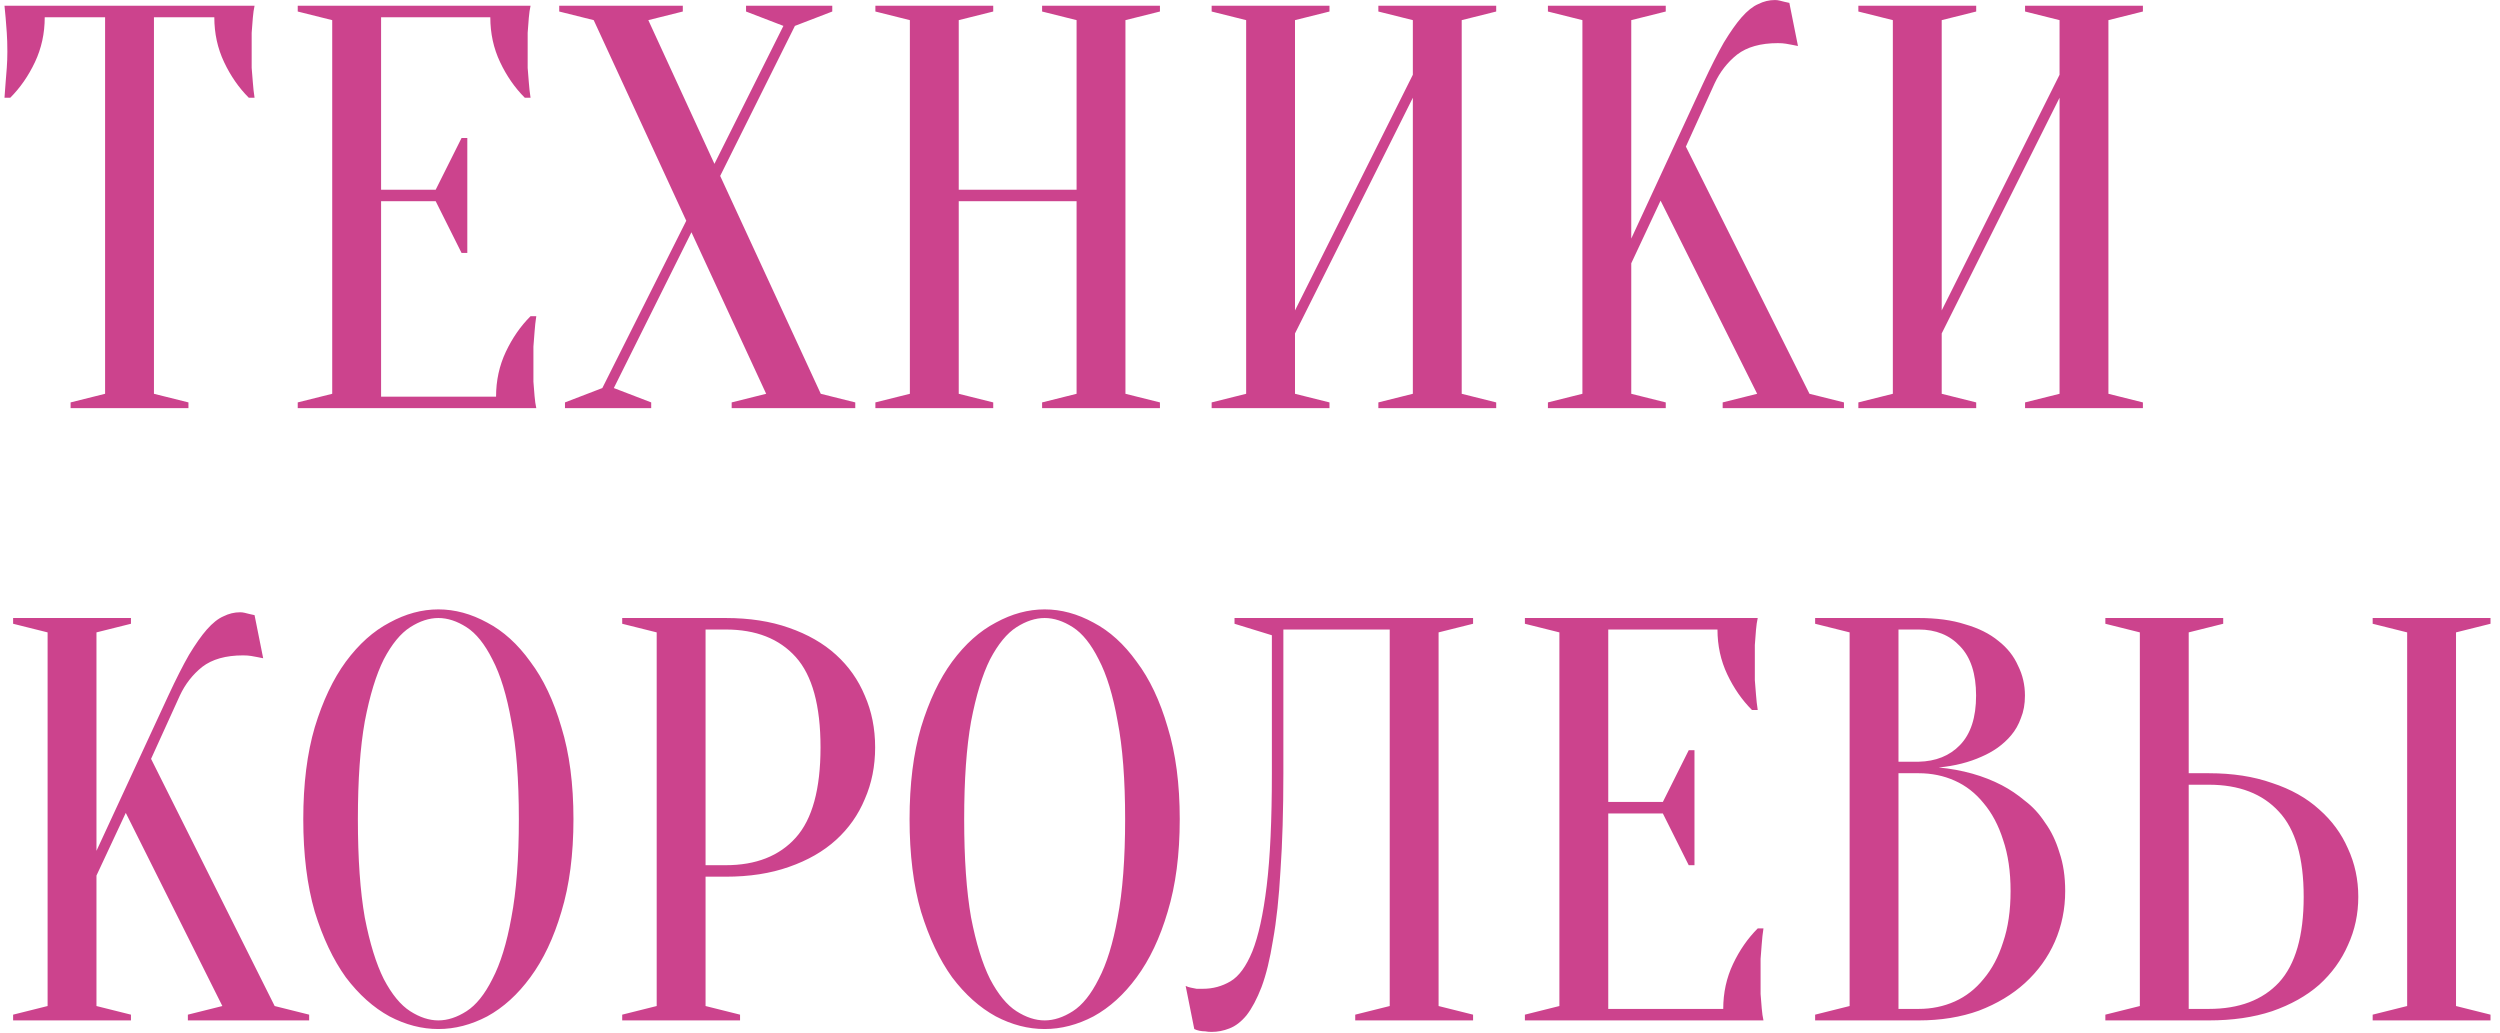 <?xml version="1.0" encoding="UTF-8"?> <svg xmlns="http://www.w3.org/2000/svg" width="196" height="81" viewBox="0 0 196 81" fill="none"> <path d="M12.07 30.873L14.774 31.549V32H5.535V31.549L8.239 30.873V1.354H3.507C3.507 2.616 3.251 3.787 2.741 4.869C2.23 5.951 1.584 6.882 0.803 7.663H0.352C0.382 7.273 0.412 6.867 0.442 6.446C0.472 6.086 0.502 5.71 0.532 5.32C0.562 4.899 0.577 4.478 0.577 4.058C0.577 3.487 0.562 2.991 0.532 2.571C0.502 2.12 0.472 1.729 0.442 1.399C0.412 1.038 0.382 0.723 0.352 0.452H19.957C19.897 0.723 19.852 1.038 19.822 1.399C19.791 1.729 19.761 2.12 19.731 2.571C19.731 2.991 19.731 3.487 19.731 4.058C19.731 4.478 19.731 4.899 19.731 5.32C19.761 5.71 19.791 6.086 19.822 6.446C19.852 6.867 19.897 7.273 19.957 7.663H19.506C18.725 6.882 18.079 5.951 17.568 4.869C17.057 3.787 16.802 2.616 16.802 1.354H12.07V30.873ZM38.891 31.099C38.891 29.837 39.146 28.665 39.657 27.583C40.167 26.502 40.813 25.57 41.595 24.789H42.045C41.985 25.18 41.94 25.585 41.91 26.006C41.88 26.366 41.85 26.757 41.82 27.178C41.82 27.598 41.82 28.004 41.82 28.395C41.82 28.965 41.82 29.476 41.82 29.927C41.85 30.348 41.88 30.723 41.91 31.054C41.94 31.414 41.985 31.73 42.045 32H23.342V31.549L26.046 30.873V1.579L23.342 0.903V0.452H41.595C41.535 0.723 41.489 1.038 41.459 1.399C41.429 1.729 41.399 2.12 41.369 2.571C41.369 2.991 41.369 3.487 41.369 4.058C41.369 4.478 41.369 4.899 41.369 5.32C41.399 5.71 41.429 6.086 41.459 6.446C41.489 6.867 41.535 7.273 41.595 7.663H41.144C40.363 6.882 39.717 5.951 39.206 4.869C38.695 3.787 38.44 2.616 38.44 1.354H29.877V14.874H34.158L36.187 10.818H36.637V19.832H36.187L34.158 15.775H29.877V31.099H38.891ZM53.803 17.308L46.547 1.579L43.843 0.903V0.452H53.532V0.903L50.828 1.579L56.011 12.846L61.419 2.03L58.49 0.903V0.452H65.25V0.903L62.321 2.03L56.462 13.793L64.349 30.873L67.053 31.549V32H57.363V31.549L60.067 30.873L54.209 18.209L48.124 30.423L51.054 31.549V32H44.294V31.549L47.223 30.423L53.803 17.308ZM75.165 15.775V30.873L77.869 31.549V32H68.63V31.549L71.334 30.873V1.579L68.63 0.903V0.452H77.869V0.903L75.165 1.579V14.874H84.404V1.579L81.7 0.903V0.452H90.939V0.903L88.235 1.579V30.873L90.939 31.549V32H81.7V31.549L84.404 30.873V15.775H75.165ZM101.528 26.141V30.873L104.232 31.549V32H94.993V31.549L97.698 30.873V1.579L94.993 0.903V0.452H104.232V0.903L101.528 1.579V24.338L110.767 5.86V1.579L108.063 0.903V0.452H117.302V0.903L114.598 1.579V30.873L117.302 31.549V32H108.063V31.549L110.767 30.873V7.663L101.528 26.141ZM127.891 20.643V30.873L130.595 31.549V32H121.357V31.549L124.061 30.873V1.579L121.357 0.903V0.452H130.595V0.903L127.891 1.579V18.705L133.525 6.537C134.126 5.245 134.667 4.178 135.147 3.337C135.658 2.495 136.124 1.834 136.544 1.354C136.995 0.843 137.431 0.497 137.851 0.317C138.272 0.107 138.708 0.002 139.158 0.002C139.279 0.002 139.399 0.017 139.519 0.047C139.639 0.077 139.759 0.107 139.88 0.137C140 0.167 140.135 0.197 140.285 0.227L140.961 3.607C140.811 3.577 140.661 3.547 140.51 3.517C140.36 3.487 140.195 3.457 140.015 3.427C139.834 3.397 139.624 3.382 139.384 3.382C138.032 3.382 136.965 3.682 136.184 4.283C135.433 4.884 134.847 5.635 134.426 6.537L132.173 11.494L141.863 30.873L144.567 31.549V32H135.057V31.549L137.761 30.873L130.19 15.73L127.891 20.643ZM152.23 26.141V30.873L154.934 31.549V32H145.695V31.549L148.399 30.873V1.579L145.695 0.903V0.452H154.934V0.903L152.23 1.579V24.338L161.469 5.86V1.579L158.765 0.903V0.452H168.004V0.903L165.3 1.579V30.873L168.004 31.549V32H158.765V31.549L161.469 30.873V7.663L152.23 26.141ZM7.563 68.643V78.873L10.267 79.549V80H1.028V79.549L3.732 78.873V49.579L1.028 48.903V48.452H10.267V48.903L7.563 49.579V66.705L13.197 54.536C13.797 53.245 14.338 52.178 14.819 51.337C15.33 50.495 15.795 49.834 16.216 49.354C16.667 48.843 17.102 48.497 17.523 48.317C17.944 48.107 18.379 48.002 18.83 48.002C18.95 48.002 19.07 48.017 19.191 48.047C19.311 48.077 19.431 48.107 19.551 48.137C19.671 48.167 19.806 48.197 19.957 48.227L20.633 51.607C20.483 51.577 20.332 51.547 20.182 51.517C20.032 51.487 19.867 51.457 19.686 51.427C19.506 51.397 19.296 51.382 19.055 51.382C17.703 51.382 16.637 51.682 15.855 52.283C15.104 52.884 14.518 53.635 14.098 54.536L11.844 59.494L21.534 78.873L24.238 79.549V80H14.729V79.549L17.433 78.873L9.861 63.73L7.563 68.643ZM44.959 64.226C44.959 66.99 44.644 69.409 44.013 71.482C43.412 73.525 42.6 75.238 41.579 76.62C40.587 77.972 39.461 78.993 38.199 79.684C36.937 80.346 35.66 80.676 34.368 80.676C33.076 80.676 31.799 80.346 30.537 79.684C29.275 78.993 28.134 77.972 27.112 76.62C26.12 75.238 25.309 73.525 24.678 71.482C24.077 69.409 23.777 66.99 23.777 64.226C23.777 61.462 24.077 59.058 24.678 57.015C25.309 54.942 26.12 53.23 27.112 51.877C28.134 50.495 29.275 49.474 30.537 48.813C31.799 48.122 33.076 47.776 34.368 47.776C35.66 47.776 36.937 48.122 38.199 48.813C39.461 49.474 40.587 50.495 41.579 51.877C42.6 53.23 43.412 54.942 44.013 57.015C44.644 59.058 44.959 61.462 44.959 64.226ZM40.678 64.226C40.678 61.132 40.482 58.578 40.092 56.565C39.731 54.522 39.235 52.899 38.604 51.697C38.003 50.495 37.327 49.654 36.576 49.173C35.825 48.693 35.089 48.452 34.368 48.452C33.647 48.452 32.911 48.693 32.16 49.173C31.409 49.654 30.717 50.495 30.087 51.697C29.486 52.899 28.99 54.522 28.599 56.565C28.239 58.578 28.058 61.132 28.058 64.226C28.058 67.321 28.239 69.89 28.599 71.933C28.99 73.946 29.486 75.553 30.087 76.755C30.717 77.957 31.409 78.798 32.16 79.279C32.911 79.76 33.647 80 34.368 80C35.089 80 35.825 79.76 36.576 79.279C37.327 78.798 38.003 77.957 38.604 76.755C39.235 75.553 39.731 73.946 40.092 71.933C40.482 69.89 40.678 67.321 40.678 64.226ZM55.316 68.733V78.873L58.02 79.549V80H48.781V79.549L51.485 78.873V49.579L48.781 48.903V48.452H56.893C58.756 48.452 60.408 48.708 61.851 49.218C63.323 49.729 64.555 50.435 65.546 51.337C66.538 52.238 67.289 53.305 67.8 54.536C68.341 55.768 68.611 57.12 68.611 58.593C68.611 60.065 68.341 61.417 67.8 62.649C67.289 63.881 66.538 64.947 65.546 65.849C64.555 66.75 63.323 67.456 61.851 67.967C60.408 68.478 58.756 68.733 56.893 68.733H55.316ZM55.316 67.832H56.893C59.267 67.832 61.1 67.111 62.392 65.668C63.684 64.226 64.329 61.868 64.329 58.593C64.329 55.318 63.684 52.959 62.392 51.517C61.1 50.075 59.267 49.354 56.893 49.354H55.316V67.832ZM92.492 64.226C92.492 66.99 92.176 69.409 91.545 71.482C90.944 73.525 90.133 75.238 89.112 76.62C88.12 77.972 86.993 78.993 85.731 79.684C84.47 80.346 83.193 80.676 81.901 80.676C80.609 80.676 79.332 80.346 78.07 79.684C76.808 78.993 75.666 77.972 74.645 76.62C73.653 75.238 72.842 73.525 72.211 71.482C71.61 69.409 71.31 66.99 71.31 64.226C71.31 61.462 71.61 59.058 72.211 57.015C72.842 54.942 73.653 53.23 74.645 51.877C75.666 50.495 76.808 49.474 78.07 48.813C79.332 48.122 80.609 47.776 81.901 47.776C83.193 47.776 84.47 48.122 85.731 48.813C86.993 49.474 88.12 50.495 89.112 51.877C90.133 53.23 90.944 54.942 91.545 57.015C92.176 59.058 92.492 61.462 92.492 64.226ZM88.21 64.226C88.21 61.132 88.015 58.578 87.624 56.565C87.264 54.522 86.768 52.899 86.137 51.697C85.536 50.495 84.86 49.654 84.109 49.173C83.358 48.693 82.622 48.452 81.901 48.452C81.18 48.452 80.444 48.693 79.692 49.173C78.941 49.654 78.25 50.495 77.619 51.697C77.018 52.899 76.523 54.522 76.132 56.565C75.772 58.578 75.591 61.132 75.591 64.226C75.591 67.321 75.772 69.89 76.132 71.933C76.523 73.946 77.018 75.553 77.619 76.755C78.25 77.957 78.941 78.798 79.692 79.279C80.444 79.76 81.18 80 81.901 80C82.622 80 83.358 79.76 84.109 79.279C84.86 78.798 85.536 77.957 86.137 76.755C86.768 75.553 87.264 73.946 87.624 71.933C88.015 69.89 88.21 67.321 88.21 64.226ZM100.616 60.621C100.616 63.535 100.541 66.074 100.391 68.237C100.271 70.37 100.076 72.188 99.805 73.691C99.565 75.193 99.264 76.425 98.904 77.386C98.543 78.317 98.153 79.054 97.732 79.594C97.311 80.105 96.861 80.451 96.38 80.631C95.929 80.811 95.464 80.901 94.983 80.901C94.803 80.901 94.637 80.886 94.487 80.856C94.337 80.856 94.187 80.841 94.036 80.811C93.886 80.781 93.751 80.736 93.631 80.676L92.955 77.296C93.075 77.356 93.21 77.401 93.36 77.431C93.511 77.461 93.661 77.491 93.811 77.521C93.961 77.521 94.126 77.521 94.307 77.521C95.088 77.521 95.809 77.326 96.47 76.935C97.131 76.545 97.702 75.764 98.183 74.592C98.663 73.39 99.039 71.677 99.309 69.454C99.58 67.231 99.715 64.286 99.715 60.621V49.804L96.786 48.903V48.452H115.489V48.903L112.785 49.579V78.873L115.489 79.549V80H106.25V79.549L108.954 78.873V49.354H100.616V60.621ZM135.101 79.099C135.101 77.837 135.356 76.665 135.867 75.583C136.377 74.502 137.023 73.57 137.805 72.789H138.255C138.195 73.18 138.15 73.585 138.12 74.006C138.09 74.367 138.06 74.757 138.03 75.178C138.03 75.598 138.03 76.004 138.03 76.394C138.03 76.965 138.03 77.476 138.03 77.927C138.06 78.347 138.09 78.723 138.12 79.054C138.15 79.414 138.195 79.73 138.255 80H119.552V79.549L122.256 78.873V49.579L119.552 48.903V48.452H137.805C137.745 48.723 137.699 49.038 137.669 49.399C137.639 49.729 137.609 50.12 137.579 50.571C137.579 50.991 137.579 51.487 137.579 52.058C137.579 52.478 137.579 52.899 137.579 53.32C137.609 53.71 137.639 54.086 137.669 54.446C137.699 54.867 137.745 55.273 137.805 55.663H137.354C136.573 54.882 135.927 53.951 135.416 52.869C134.905 51.787 134.65 50.616 134.65 49.354H126.087V62.874H130.368L132.396 58.818H132.847V67.832H132.396L130.368 63.776H126.087V79.099H135.101ZM142.306 80V79.549L145.01 78.873V49.579L142.306 48.903V48.452H150.418C151.831 48.452 153.047 48.617 154.069 48.948C155.121 49.248 155.992 49.684 156.683 50.255C157.374 50.796 157.885 51.442 158.215 52.193C158.576 52.914 158.756 53.695 158.756 54.536C158.756 55.197 158.651 55.783 158.441 56.294C158.26 56.805 158.005 57.256 157.674 57.646C157.374 58.007 157.013 58.337 156.593 58.638C156.202 58.908 155.797 59.133 155.376 59.314C154.384 59.764 153.258 60.05 151.996 60.17C153.859 60.35 155.511 60.816 156.953 61.567C157.584 61.898 158.185 62.303 158.756 62.784C159.357 63.235 159.883 63.806 160.333 64.497C160.814 65.158 161.19 65.939 161.46 66.84C161.761 67.711 161.911 68.718 161.911 69.86C161.911 71.272 161.64 72.594 161.1 73.826C160.559 75.058 159.778 76.139 158.756 77.071C157.765 77.972 156.563 78.693 155.151 79.234C153.738 79.745 152.161 80 150.418 80H142.306ZM148.841 60.621V79.099H150.418C151.44 79.099 152.386 78.903 153.258 78.513C154.129 78.122 154.88 77.536 155.511 76.755C156.172 75.974 156.683 75.013 157.043 73.871C157.434 72.729 157.629 71.392 157.629 69.86C157.629 68.327 157.434 66.99 157.043 65.849C156.683 64.707 156.172 63.745 155.511 62.964C154.88 62.183 154.129 61.597 153.258 61.207C152.386 60.816 151.44 60.621 150.418 60.621H148.841ZM148.841 59.719H150.418C151.77 59.689 152.852 59.254 153.663 58.412C154.505 57.541 154.925 56.249 154.925 54.536C154.925 52.824 154.505 51.532 153.663 50.661C152.852 49.789 151.77 49.354 150.418 49.354H148.841V59.719ZM192.552 78.873L195.256 79.549V80H186.017V79.549L188.721 78.873V49.579L186.017 48.903V48.452H195.256V48.903L192.552 49.579V78.873ZM173.173 60.621C175.035 60.621 176.688 60.876 178.13 61.387C179.602 61.868 180.834 62.559 181.826 63.46C182.817 64.331 183.568 65.353 184.079 66.525C184.62 67.696 184.89 68.958 184.89 70.31C184.89 71.662 184.62 72.924 184.079 74.096C183.568 75.268 182.817 76.304 181.826 77.206C180.834 78.077 179.602 78.768 178.13 79.279C176.688 79.76 175.035 80 173.173 80H165.06V79.549L167.764 78.873V49.579L165.06 48.903V48.452H174.299V48.903L171.595 49.579V60.621H173.173ZM171.595 79.099H173.173C175.546 79.099 177.379 78.408 178.671 77.025C179.963 75.613 180.609 73.375 180.609 70.31C180.609 67.246 179.963 65.022 178.671 63.64C177.379 62.228 175.546 61.522 173.173 61.522H171.595V79.099Z" fill="#CC438D"></path> </svg> 